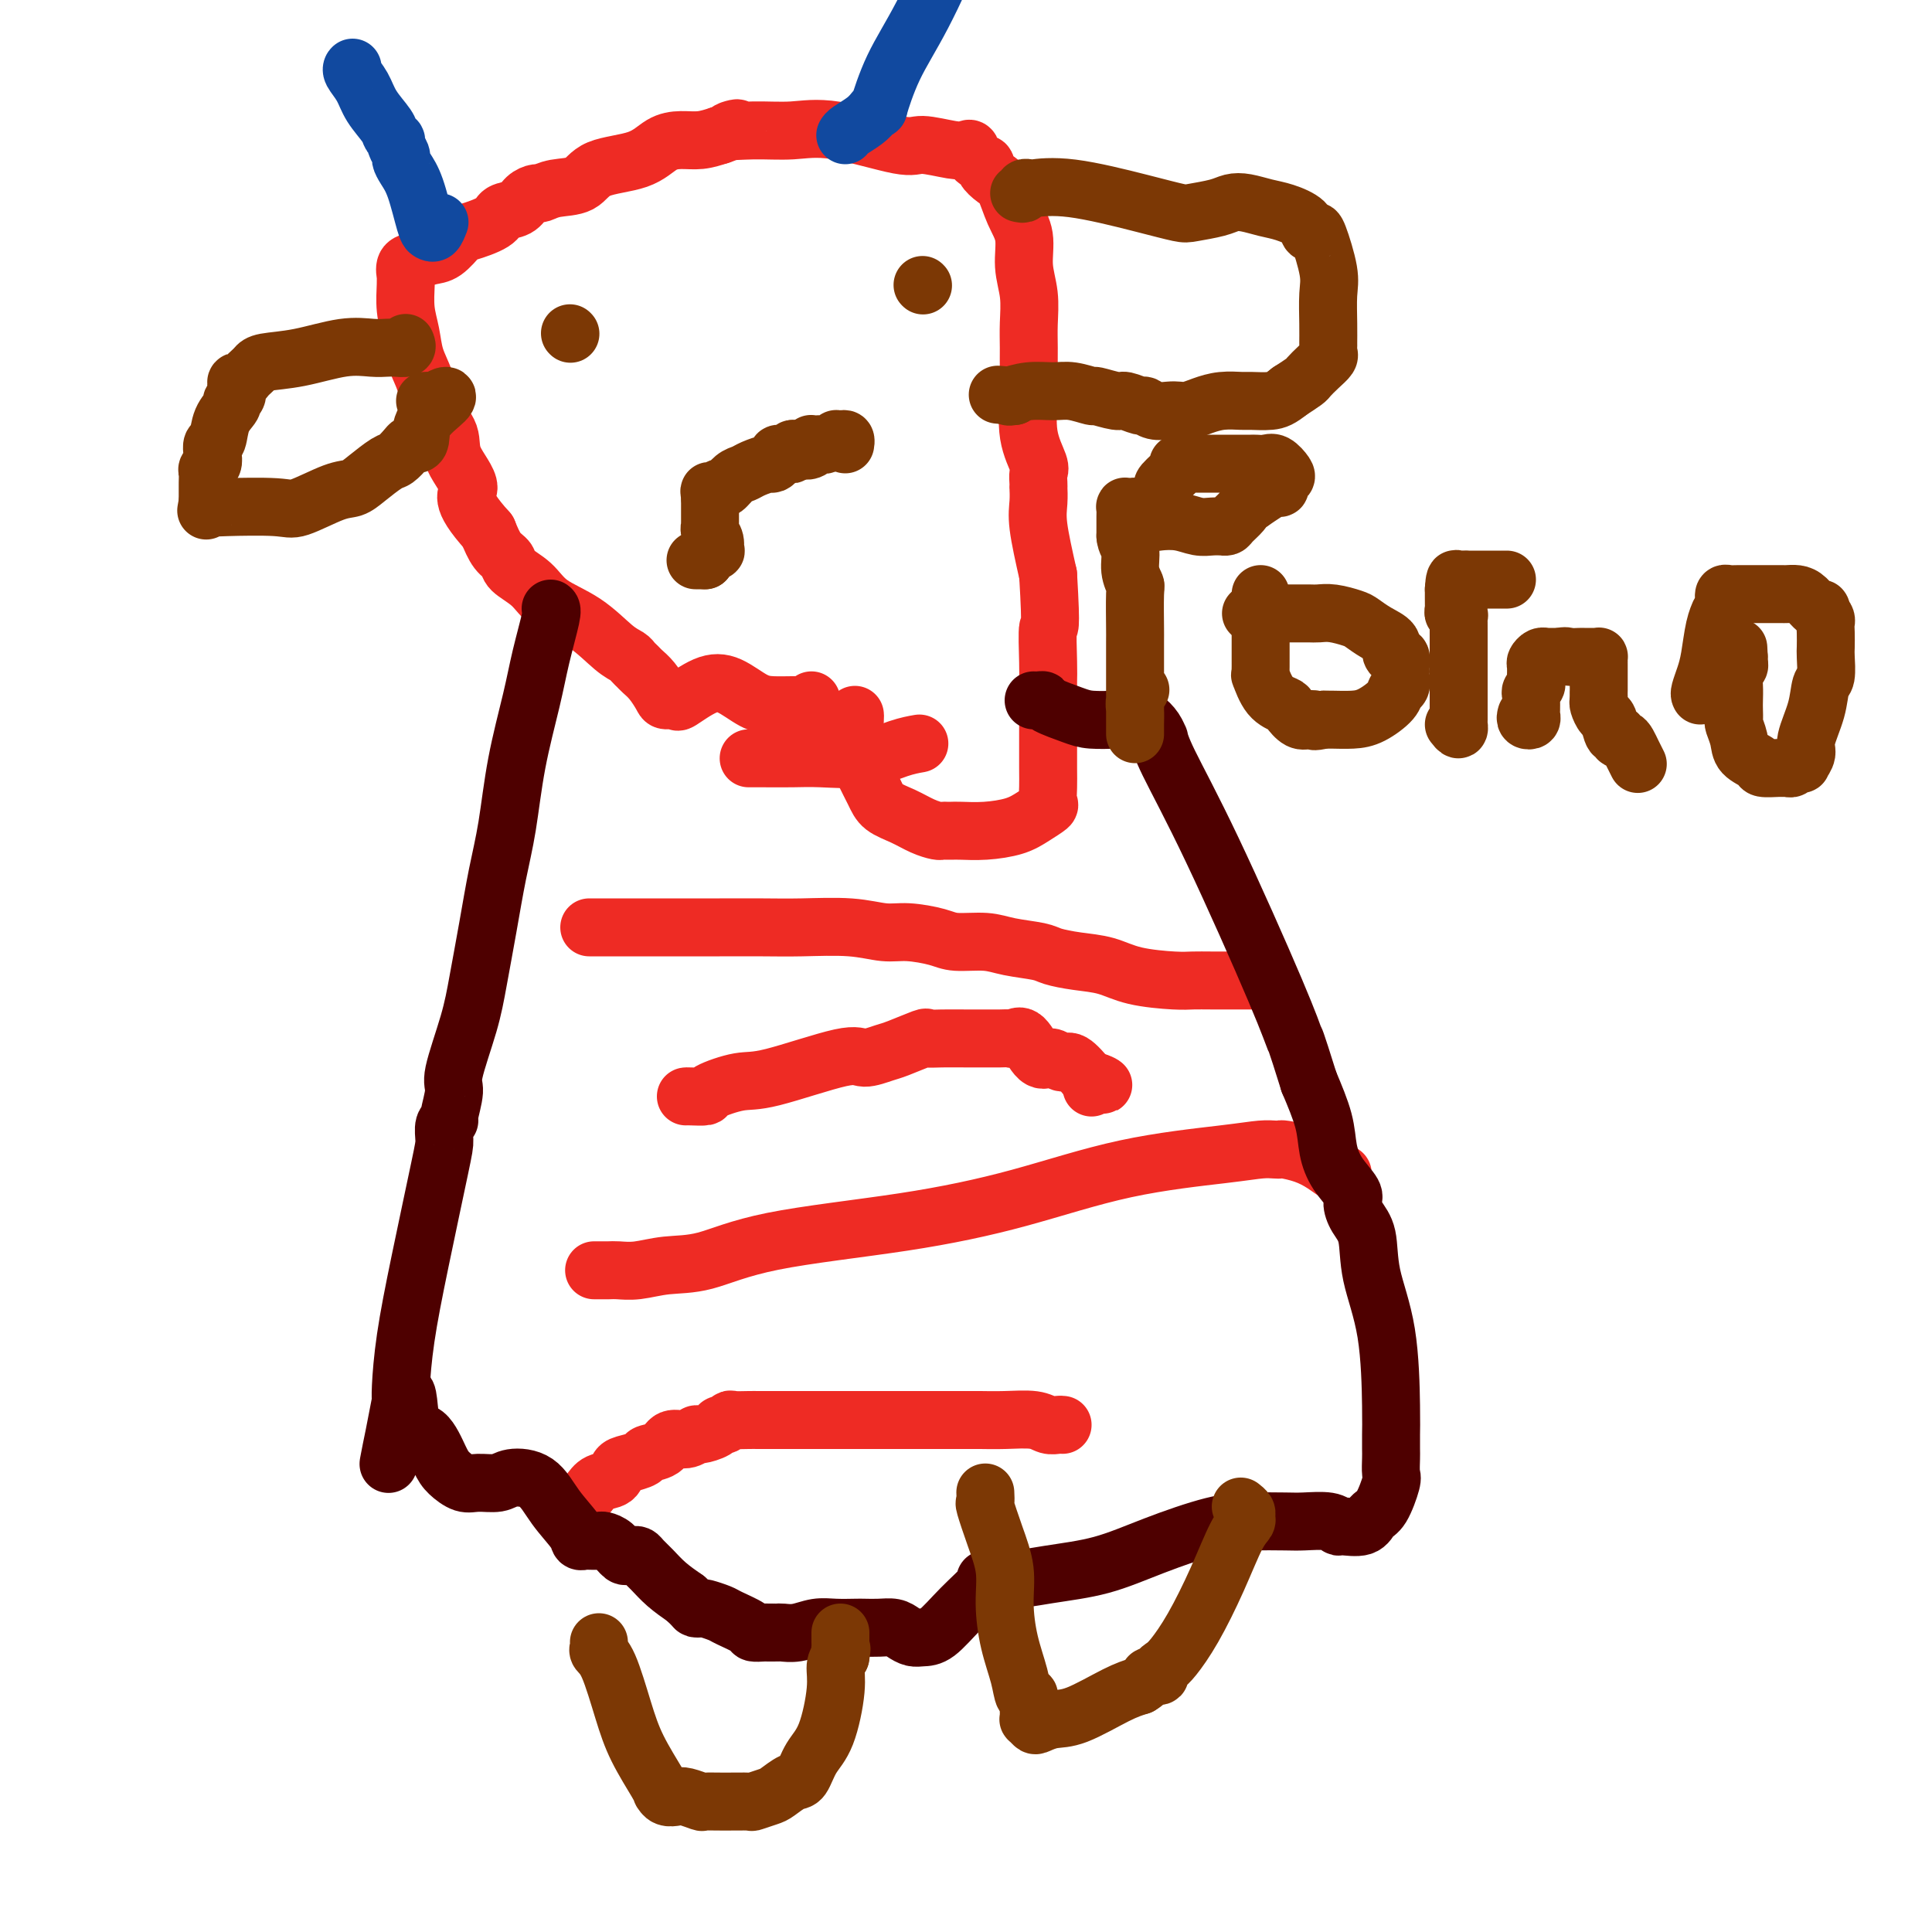 <svg viewBox='0 0 400 400' version='1.1' xmlns='http://www.w3.org/2000/svg' xmlns:xlink='http://www.w3.org/1999/xlink'><g fill='none' stroke='#EE2B24' stroke-width='12' stroke-linecap='round' stroke-linejoin='round'><path d='M120,311c-0.189,0.170 -0.377,0.340 0,0c0.377,-0.340 1.321,-1.190 2,-2c0.679,-0.810 1.093,-1.579 2,-2c0.907,-0.421 2.307,-0.494 3,-1c0.693,-0.506 0.679,-1.444 1,-2c0.321,-0.556 0.977,-0.731 2,-1c1.023,-0.269 2.413,-0.631 3,-1c0.587,-0.369 0.371,-0.744 1,-1c0.629,-0.256 2.103,-0.394 3,-1c0.897,-0.606 1.218,-1.682 2,-2c0.782,-0.318 2.027,0.121 3,0c0.973,-0.121 1.675,-0.802 2,-1c0.325,-0.198 0.273,0.087 1,0c0.727,-0.087 2.235,-0.545 3,-1c0.765,-0.455 0.789,-0.907 1,-1c0.211,-0.093 0.608,0.171 1,0c0.392,-0.171 0.777,-0.778 1,-1c0.223,-0.222 0.282,-0.060 1,0c0.718,0.060 2.094,0.016 3,0c0.906,-0.016 1.340,-0.004 2,0c0.660,0.004 1.546,0.001 2,0c0.454,-0.001 0.478,-0.000 1,0c0.522,0.000 1.543,0.000 2,0c0.457,-0.000 0.350,-0.000 2,0c1.650,0.000 5.058,0.000 7,0c1.942,-0.000 2.417,-0.000 4,0c1.583,0.000 4.272,0.000 6,0c1.728,-0.000 2.494,-0.000 5,0c2.506,0.000 6.753,0.000 11,0'/><path d='M197,294c7.752,-0.000 4.132,-0.001 3,0c-1.132,0.001 0.224,0.004 1,0c0.776,-0.004 0.971,-0.015 2,0c1.029,0.015 2.892,0.057 5,0c2.108,-0.057 4.460,-0.211 6,0c1.540,0.211 2.269,0.789 3,1c0.731,0.211 1.466,0.057 2,0c0.534,-0.057 0.867,-0.016 1,0c0.133,0.016 0.067,0.008 0,0'/><path d='M123,263c0.473,0.001 0.946,0.001 1,0c0.054,-0.001 -0.312,-0.004 0,0c0.312,0.004 1.303,0.015 2,0c0.697,-0.015 1.100,-0.054 2,0c0.900,0.054 2.298,0.203 4,0c1.702,-0.203 3.708,-0.758 6,-1c2.292,-0.242 4.870,-0.172 8,-1c3.130,-0.828 6.811,-2.554 14,-4c7.189,-1.446 17.886,-2.612 27,-4c9.114,-1.388 16.645,-2.999 24,-5c7.355,-2.001 14.535,-4.392 22,-6c7.465,-1.608 15.216,-2.431 20,-3c4.784,-0.569 6.600,-0.882 8,-1c1.400,-0.118 2.384,-0.040 3,0c0.616,0.040 0.865,0.043 1,0c0.135,-0.043 0.155,-0.131 1,0c0.845,0.131 2.514,0.480 4,1c1.486,0.520 2.790,1.212 4,2c1.210,0.788 2.326,1.674 3,2c0.674,0.326 0.907,0.093 1,0c0.093,-0.093 0.047,-0.047 0,0'/><path d='M122,192c0.646,0.000 1.292,0.000 2,0c0.708,-0.000 1.478,-0.000 2,0c0.522,0.000 0.795,0.000 3,0c2.205,-0.000 6.342,-0.001 10,0c3.658,0.001 6.838,0.004 10,0c3.162,-0.004 6.307,-0.016 9,0c2.693,0.016 4.934,0.060 8,0c3.066,-0.060 6.957,-0.222 10,0c3.043,0.222 5.237,0.829 7,1c1.763,0.171 3.095,-0.095 5,0c1.905,0.095 4.384,0.550 6,1c1.616,0.450 2.370,0.894 4,1c1.630,0.106 4.135,-0.126 6,0c1.865,0.126 3.089,0.610 5,1c1.911,0.390 4.510,0.685 6,1c1.490,0.315 1.872,0.648 3,1c1.128,0.352 3.000,0.721 5,1c2.000,0.279 4.126,0.467 6,1c1.874,0.533 3.496,1.411 6,2c2.504,0.589 5.891,0.890 8,1c2.109,0.110 2.940,0.029 4,0c1.060,-0.029 2.351,-0.008 4,0c1.649,0.008 3.657,0.002 5,0c1.343,-0.002 2.020,-0.001 3,0c0.980,0.001 2.264,0.000 3,0c0.736,-0.000 0.925,-0.000 1,0c0.075,0.000 0.038,0.000 0,0'/><path d='M142,227c0.072,-0.014 0.144,-0.028 1,0c0.856,0.028 2.495,0.097 3,0c0.505,-0.097 -0.123,-0.361 1,-1c1.123,-0.639 3.999,-1.653 6,-2c2.001,-0.347 3.127,-0.028 7,-1c3.873,-0.972 10.492,-3.235 14,-4c3.508,-0.765 3.905,-0.033 5,0c1.095,0.033 2.889,-0.632 4,-1c1.111,-0.368 1.539,-0.438 3,-1c1.461,-0.562 3.955,-1.615 5,-2c1.045,-0.385 0.639,-0.103 1,0c0.361,0.103 1.487,0.027 3,0c1.513,-0.027 3.413,-0.006 5,0c1.587,0.006 2.861,-0.002 4,0c1.139,0.002 2.143,0.016 3,0c0.857,-0.016 1.568,-0.061 2,0c0.432,0.061 0.584,0.227 1,0c0.416,-0.227 1.094,-0.847 2,0c0.906,0.847 2.039,3.160 3,4c0.961,0.840 1.751,0.208 2,0c0.249,-0.208 -0.042,0.007 0,0c0.042,-0.007 0.417,-0.237 1,0c0.583,0.237 1.374,0.939 2,1c0.626,0.061 1.085,-0.520 2,0c0.915,0.520 2.285,2.140 3,3c0.715,0.860 0.776,0.960 1,1c0.224,0.040 0.612,0.020 1,0'/><path d='M227,224c2.690,1.333 0.917,0.167 0,0c-0.917,-0.167 -0.976,0.667 -1,1c-0.024,0.333 -0.012,0.167 0,0'/><path d='M155,157c0.346,0.001 0.691,0.002 1,0c0.309,-0.002 0.581,-0.007 2,0c1.419,0.007 3.985,0.026 6,0c2.015,-0.026 3.479,-0.098 6,0c2.521,0.098 6.098,0.367 9,0c2.902,-0.367 5.127,-1.368 7,-2c1.873,-0.632 3.392,-0.895 4,-1c0.608,-0.105 0.304,-0.053 0,0'/><path d='M168,145c-0.013,0.423 -0.026,0.846 0,1c0.026,0.154 0.091,0.040 0,0c-0.091,-0.040 -0.337,-0.007 -1,0c-0.663,0.007 -1.743,-0.011 -3,0c-1.257,0.011 -2.691,0.053 -4,0c-1.309,-0.053 -2.492,-0.200 -4,-1c-1.508,-0.800 -3.339,-2.252 -5,-3c-1.661,-0.748 -3.151,-0.790 -5,0c-1.849,0.790 -4.056,2.412 -5,3c-0.944,0.588 -0.624,0.140 -1,0c-0.376,-0.140 -1.449,0.026 -2,0c-0.551,-0.026 -0.582,-0.245 -1,-1c-0.418,-0.755 -1.224,-2.048 -2,-3c-0.776,-0.952 -1.521,-1.565 -2,-2c-0.479,-0.435 -0.691,-0.693 -1,-1c-0.309,-0.307 -0.715,-0.665 -1,-1c-0.285,-0.335 -0.448,-0.649 -1,-1c-0.552,-0.351 -1.493,-0.741 -3,-2c-1.507,-1.259 -3.579,-3.387 -6,-5c-2.421,-1.613 -5.191,-2.710 -7,-4c-1.809,-1.290 -2.659,-2.774 -4,-4c-1.341,-1.226 -3.174,-2.195 -4,-3c-0.826,-0.805 -0.645,-1.448 -1,-2c-0.355,-0.552 -1.244,-1.015 -2,-2c-0.756,-0.985 -1.378,-2.493 -2,-4'/><path d='M101,110c-6.453,-7.154 -4.085,-7.540 -4,-9c0.085,-1.460 -2.114,-3.996 -3,-6c-0.886,-2.004 -0.461,-3.476 -1,-5c-0.539,-1.524 -2.043,-3.098 -3,-5c-0.957,-1.902 -1.367,-4.130 -2,-6c-0.633,-1.870 -1.490,-3.381 -2,-5c-0.510,-1.619 -0.672,-3.346 -1,-5c-0.328,-1.654 -0.821,-3.235 -1,-5c-0.179,-1.765 -0.043,-3.716 0,-5c0.043,-1.284 -0.008,-1.903 0,-2c0.008,-0.097 0.073,0.327 0,0c-0.073,-0.327 -0.286,-1.405 0,-2c0.286,-0.595 1.071,-0.708 2,-1c0.929,-0.292 2.004,-0.763 3,-1c0.996,-0.237 1.914,-0.238 3,-1c1.086,-0.762 2.339,-2.283 3,-3c0.661,-0.717 0.729,-0.629 2,-1c1.271,-0.371 3.745,-1.200 5,-2c1.255,-0.800 1.291,-1.573 2,-2c0.709,-0.427 2.092,-0.510 3,-1c0.908,-0.490 1.342,-1.386 2,-2c0.658,-0.614 1.540,-0.945 2,-1c0.460,-0.055 0.499,0.166 1,0c0.501,-0.166 1.463,-0.720 3,-1c1.537,-0.280 3.650,-0.285 5,-1c1.350,-0.715 1.939,-2.138 4,-3c2.061,-0.862 5.594,-1.162 8,-2c2.406,-0.838 3.686,-2.214 5,-3c1.314,-0.786 2.661,-0.981 4,-1c1.339,-0.019 2.668,0.137 4,0c1.332,-0.137 2.666,-0.569 4,-1'/><path d='M149,28c6.443,-2.234 2.549,-1.319 2,-1c-0.549,0.319 2.247,0.042 5,0c2.753,-0.042 5.461,0.150 8,0c2.539,-0.150 4.907,-0.642 9,0c4.093,0.642 9.909,2.419 13,3c3.091,0.581 3.457,-0.034 5,0c1.543,0.034 4.264,0.716 6,1c1.736,0.284 2.488,0.169 3,0c0.512,-0.169 0.784,-0.393 1,0c0.216,0.393 0.376,1.401 1,2c0.624,0.599 1.714,0.788 2,1c0.286,0.212 -0.231,0.445 0,1c0.231,0.555 1.210,1.431 2,2c0.790,0.569 1.392,0.832 2,2c0.608,1.168 1.220,3.242 2,5c0.780,1.758 1.726,3.200 2,5c0.274,1.800 -0.123,3.958 0,6c0.123,2.042 0.765,3.967 1,6c0.235,2.033 0.061,4.173 0,6c-0.061,1.827 -0.009,3.340 0,5c0.009,1.660 -0.026,3.466 0,5c0.026,1.534 0.112,2.796 0,5c-0.112,2.204 -0.422,5.351 0,8c0.422,2.649 1.577,4.798 2,6c0.423,1.202 0.114,1.455 0,2c-0.114,0.545 -0.032,1.383 0,2c0.032,0.617 0.014,1.013 0,1c-0.014,-0.013 -0.024,-0.437 0,0c0.024,0.437 0.083,1.733 0,3c-0.083,1.267 -0.310,2.505 0,5c0.310,2.495 1.155,6.248 2,10'/><path d='M217,119c0.774,12.947 0.207,10.315 0,11c-0.207,0.685 -0.056,4.687 0,7c0.056,2.313 0.015,2.937 0,4c-0.015,1.063 -0.004,2.566 0,4c0.004,1.434 0.000,2.797 0,4c-0.000,1.203 0.002,2.244 0,4c-0.002,1.756 -0.009,4.228 0,6c0.009,1.772 0.034,2.846 0,4c-0.034,1.154 -0.129,2.390 0,3c0.129,0.610 0.480,0.594 0,1c-0.480,0.406 -1.792,1.233 -3,2c-1.208,0.767 -2.312,1.473 -4,2c-1.688,0.527 -3.958,0.873 -6,1c-2.042,0.127 -3.855,0.035 -5,0c-1.145,-0.035 -1.621,-0.011 -2,0c-0.379,0.011 -0.659,0.011 -1,0c-0.341,-0.011 -0.742,-0.033 -1,0c-0.258,0.033 -0.372,0.120 -1,0c-0.628,-0.120 -1.769,-0.448 -3,-1c-1.231,-0.552 -2.553,-1.328 -4,-2c-1.447,-0.672 -3.018,-1.240 -4,-2c-0.982,-0.760 -1.373,-1.713 -2,-3c-0.627,-1.287 -1.488,-2.909 -2,-4c-0.512,-1.091 -0.673,-1.651 -1,-3c-0.327,-1.349 -0.820,-3.485 -1,-5c-0.180,-1.515 -0.049,-2.408 0,-3c0.049,-0.592 0.014,-0.883 0,-1c-0.014,-0.117 -0.007,-0.058 0,0'/></g>
<g fill='none' stroke='#4E0000' stroke-width='12' stroke-linecap='round' stroke-linejoin='round'><path d='M114,126c0.187,0.131 0.374,0.261 0,2c-0.374,1.739 -1.307,5.086 -2,8c-0.693,2.914 -1.144,5.394 -2,9c-0.856,3.606 -2.117,8.339 -3,13c-0.883,4.661 -1.390,9.252 -2,13c-0.610,3.748 -1.324,6.653 -2,10c-0.676,3.347 -1.315,7.134 -2,11c-0.685,3.866 -1.417,7.810 -2,11c-0.583,3.190 -1.017,5.625 -2,9c-0.983,3.375 -2.516,7.690 -3,10c-0.484,2.310 0.081,2.614 0,4c-0.081,1.386 -0.807,3.853 -1,5c-0.193,1.147 0.146,0.974 0,1c-0.146,0.026 -0.778,0.249 -1,1c-0.222,0.751 -0.035,2.028 0,3c0.035,0.972 -0.082,1.637 -1,6c-0.918,4.363 -2.638,12.423 -4,19c-1.362,6.577 -2.365,11.670 -3,16c-0.635,4.330 -0.902,7.897 -1,10c-0.098,2.103 -0.028,2.744 0,3c0.028,0.256 0.014,0.128 0,0'/><path d='M83,290c-4.880,25.445 -1.579,7.058 0,1c1.579,-6.058 1.438,0.213 2,3c0.562,2.787 1.829,2.092 3,3c1.171,0.908 2.246,3.421 3,5c0.754,1.579 1.186,2.223 2,3c0.814,0.777 2.010,1.686 3,2c0.990,0.314 1.775,0.032 3,0c1.225,-0.032 2.889,0.187 4,0c1.111,-0.187 1.670,-0.778 3,-1c1.330,-0.222 3.431,-0.073 5,1c1.569,1.073 2.604,3.072 4,5c1.396,1.928 3.151,3.785 4,5c0.849,1.215 0.790,1.789 1,2c0.210,0.211 0.689,0.058 1,0c0.311,-0.058 0.454,-0.022 1,0c0.546,0.022 1.494,0.030 2,0c0.506,-0.030 0.569,-0.099 1,0c0.431,0.099 1.229,0.366 2,1c0.771,0.634 1.515,1.636 2,2c0.485,0.364 0.710,0.088 1,0c0.290,-0.088 0.646,0.010 1,0c0.354,-0.010 0.705,-0.127 1,0c0.295,0.127 0.533,0.498 1,1c0.467,0.502 1.164,1.135 2,2c0.836,0.865 1.810,1.961 3,3c1.190,1.039 2.595,2.019 4,3'/><path d='M142,331c1.944,1.842 1.803,1.945 2,2c0.197,0.055 0.733,0.060 1,0c0.267,-0.060 0.266,-0.184 1,0c0.734,0.184 2.204,0.676 3,1c0.796,0.324 0.920,0.479 2,1c1.080,0.521 3.116,1.408 4,2c0.884,0.592 0.614,0.891 1,1c0.386,0.109 1.427,0.029 2,0c0.573,-0.029 0.677,-0.008 1,0c0.323,0.008 0.865,0.003 1,0c0.135,-0.003 -0.138,-0.005 0,0c0.138,0.005 0.686,0.015 1,0c0.314,-0.015 0.395,-0.057 1,0c0.605,0.057 1.733,0.211 3,0c1.267,-0.211 2.674,-0.788 4,-1c1.326,-0.212 2.572,-0.057 4,0c1.428,0.057 3.040,0.018 4,0c0.960,-0.018 1.268,-0.015 2,0c0.732,0.015 1.886,0.043 3,0c1.114,-0.043 2.187,-0.155 3,0c0.813,0.155 1.366,0.577 2,1c0.634,0.423 1.348,0.845 2,1c0.652,0.155 1.242,0.041 2,0c0.758,-0.041 1.684,-0.011 3,-1c1.316,-0.989 3.023,-2.997 5,-5c1.977,-2.003 4.225,-4.001 5,-5c0.775,-0.999 0.079,-1.000 0,-1c-0.079,-0.000 0.461,-0.000 1,0'/><path d='M205,327c2.751,-1.815 1.630,-0.353 3,0c1.370,0.353 5.231,-0.403 9,-1c3.769,-0.597 7.446,-1.036 11,-2c3.554,-0.964 6.983,-2.454 11,-4c4.017,-1.546 8.620,-3.147 12,-4c3.380,-0.853 5.536,-0.957 8,-1c2.464,-0.043 5.235,-0.026 7,0c1.765,0.026 2.525,0.061 4,0c1.475,-0.061 3.665,-0.219 5,0c1.335,0.219 1.813,0.816 2,1c0.187,0.184 0.082,-0.045 1,0c0.918,0.045 2.859,0.365 4,0c1.141,-0.365 1.483,-1.414 2,-2c0.517,-0.586 1.210,-0.708 2,-2c0.790,-1.292 1.676,-3.752 2,-5c0.324,-1.248 0.087,-1.283 0,-2c-0.087,-0.717 -0.024,-2.116 0,-3c0.024,-0.884 0.010,-1.255 0,-2c-0.010,-0.745 -0.015,-1.865 0,-3c0.015,-1.135 0.050,-2.285 0,-6c-0.050,-3.715 -0.186,-9.997 -1,-15c-0.814,-5.003 -2.307,-8.729 -3,-12c-0.693,-3.271 -0.587,-6.089 -1,-8c-0.413,-1.911 -1.343,-2.915 -2,-4c-0.657,-1.085 -1.039,-2.251 -1,-3c0.039,-0.749 0.499,-1.082 0,-2c-0.499,-0.918 -1.959,-2.421 -3,-4c-1.041,-1.579 -1.665,-3.233 -2,-5c-0.335,-1.767 -0.381,-3.648 -1,-6c-0.619,-2.352 -1.809,-5.176 -3,-8'/><path d='M271,224c-3.087,-9.875 -2.803,-8.563 -3,-9c-0.197,-0.437 -0.875,-2.623 -4,-10c-3.125,-7.377 -8.696,-19.944 -13,-29c-4.304,-9.056 -7.342,-14.602 -9,-18c-1.658,-3.398 -1.935,-4.647 -2,-5c-0.065,-0.353 0.084,0.189 0,0c-0.084,-0.189 -0.401,-1.109 -1,-2c-0.599,-0.891 -1.479,-1.752 -2,-2c-0.521,-0.248 -0.682,0.116 -1,0c-0.318,-0.116 -0.792,-0.711 -1,-1c-0.208,-0.289 -0.149,-0.273 0,0c0.149,0.273 0.387,0.803 0,1c-0.387,0.197 -1.400,0.060 -2,0c-0.600,-0.060 -0.787,-0.044 -2,0c-1.213,0.044 -3.452,0.117 -5,0c-1.548,-0.117 -2.404,-0.424 -4,-1c-1.596,-0.576 -3.930,-1.422 -5,-2c-1.070,-0.578 -0.874,-0.887 -1,-1c-0.126,-0.113 -0.572,-0.030 -1,0c-0.428,0.030 -0.836,0.009 -1,0c-0.164,-0.009 -0.082,-0.004 0,0'/></g>
<g fill='none' stroke='#7C3805' stroke-width='12' stroke-linecap='round' stroke-linejoin='round'><path d='M118,69c0.000,0.000 0.100,0.100 0.1,0.1'/><path d='M191,59c0.000,0.000 0.100,0.100 0.1,0.1'/><path d='M84,71c0.181,0.422 0.363,0.843 0,1c-0.363,0.157 -1.270,0.049 -2,0c-0.730,-0.049 -1.285,-0.038 -2,0c-0.715,0.038 -1.592,0.104 -3,0c-1.408,-0.104 -3.347,-0.379 -6,0c-2.653,0.379 -6.020,1.411 -9,2c-2.980,0.589 -5.572,0.736 -7,1c-1.428,0.264 -1.693,0.645 -2,1c-0.307,0.355 -0.657,0.686 -1,1c-0.343,0.314 -0.679,0.613 -1,1c-0.321,0.387 -0.626,0.864 -1,1c-0.374,0.136 -0.816,-0.067 -1,0c-0.184,0.067 -0.109,0.404 0,1c0.109,0.596 0.251,1.453 0,2c-0.251,0.547 -0.894,0.786 -1,1c-0.106,0.214 0.325,0.403 0,1c-0.325,0.597 -1.407,1.603 -2,3c-0.593,1.397 -0.699,3.187 -1,4c-0.301,0.813 -0.799,0.651 -1,1c-0.201,0.349 -0.106,1.210 0,2c0.106,0.790 0.225,1.510 0,2c-0.225,0.490 -0.792,0.750 -1,1c-0.208,0.250 -0.056,0.490 0,1c0.056,0.510 0.015,1.291 0,2c-0.015,0.709 -0.004,1.345 0,2c0.004,0.655 0.002,1.327 0,2'/><path d='M43,104c-0.516,2.857 -0.305,1.501 0,1c0.305,-0.501 0.703,-0.145 1,0c0.297,0.145 0.491,0.079 3,0c2.509,-0.079 7.331,-0.169 10,0c2.669,0.169 3.184,0.599 5,0c1.816,-0.599 4.933,-2.225 7,-3c2.067,-0.775 3.082,-0.697 4,-1c0.918,-0.303 1.737,-0.985 3,-2c1.263,-1.015 2.968,-2.363 4,-3c1.032,-0.637 1.391,-0.564 2,-1c0.609,-0.436 1.470,-1.382 2,-2c0.530,-0.618 0.731,-0.908 1,-1c0.269,-0.092 0.606,0.013 1,0c0.394,-0.013 0.845,-0.143 1,-1c0.155,-0.857 0.014,-2.440 1,-4c0.986,-1.560 3.098,-3.098 4,-4c0.902,-0.902 0.595,-1.170 0,-1c-0.595,0.170 -1.479,0.778 -2,1c-0.521,0.222 -0.679,0.060 -1,0c-0.321,-0.060 -0.806,-0.017 -1,0c-0.194,0.017 -0.097,0.009 0,0'/><path d='M211,40c0.455,0.112 0.911,0.224 1,0c0.089,-0.224 -0.187,-0.783 0,-1c0.187,-0.217 0.838,-0.093 1,0c0.162,0.093 -0.164,0.155 1,0c1.164,-0.155 3.817,-0.528 8,0c4.183,0.528 9.897,1.956 14,3c4.103,1.044 6.596,1.705 8,2c1.404,0.295 1.719,0.226 3,0c1.281,-0.226 3.528,-0.608 5,-1c1.472,-0.392 2.170,-0.793 3,-1c0.830,-0.207 1.791,-0.220 3,0c1.209,0.220 2.667,0.672 4,1c1.333,0.328 2.541,0.530 4,1c1.459,0.470 3.169,1.206 4,2c0.831,0.794 0.783,1.645 1,2c0.217,0.355 0.699,0.215 1,0c0.301,-0.215 0.420,-0.506 1,1c0.580,1.506 1.620,4.809 2,7c0.380,2.191 0.102,3.270 0,5c-0.102,1.730 -0.026,4.112 0,6c0.026,1.888 0.001,3.282 0,4c-0.001,0.718 0.021,0.760 0,1c-0.021,0.240 -0.084,0.680 0,1c0.084,0.320 0.315,0.522 0,1c-0.315,0.478 -1.177,1.231 -2,2c-0.823,0.769 -1.606,1.553 -2,2c-0.394,0.447 -0.398,0.556 -1,1c-0.602,0.444 -1.801,1.222 -3,2'/><path d='M267,81c-1.920,1.537 -2.719,1.879 -4,2c-1.281,0.121 -3.043,0.022 -4,0c-0.957,-0.022 -1.110,0.033 -2,0c-0.890,-0.033 -2.517,-0.153 -4,0c-1.483,0.153 -2.824,0.578 -4,1c-1.176,0.422 -2.189,0.841 -3,1c-0.811,0.159 -1.420,0.058 -2,0c-0.580,-0.058 -1.133,-0.072 -2,0c-0.867,0.072 -2.050,0.231 -3,0c-0.950,-0.231 -1.667,-0.850 -2,-1c-0.333,-0.150 -0.282,0.171 -1,0c-0.718,-0.171 -2.204,-0.834 -3,-1c-0.796,-0.166 -0.900,0.166 -2,0c-1.100,-0.166 -3.195,-0.830 -4,-1c-0.805,-0.170 -0.318,0.154 -1,0c-0.682,-0.154 -2.531,-0.787 -4,-1c-1.469,-0.213 -2.559,-0.005 -4,0c-1.441,0.005 -3.234,-0.191 -5,0c-1.766,0.191 -3.505,0.769 -4,1c-0.495,0.231 0.252,0.116 1,0'/><path d='M210,82c-6.000,-0.500 -3.000,-0.250 0,0'/><path d='M144,116c0.333,0.000 0.667,0.000 1,0c0.333,0.000 0.667,0.000 1,0'/><path d='M146,116c0.187,-0.159 -0.346,-0.557 0,-1c0.346,-0.443 1.571,-0.932 2,-1c0.429,-0.068 0.062,0.284 0,0c-0.062,-0.284 0.179,-1.203 0,-2c-0.179,-0.797 -0.780,-1.470 -1,-2c-0.220,-0.530 -0.059,-0.915 0,-1c0.059,-0.085 0.016,0.131 0,0c-0.016,-0.131 -0.004,-0.609 0,-1c0.004,-0.391 0.001,-0.696 0,-1c-0.001,-0.304 -0.000,-0.606 0,-1c0.000,-0.394 0.000,-0.879 0,-1c-0.000,-0.121 -0.000,0.121 0,0c0.000,-0.121 0.000,-0.606 0,-1c-0.000,-0.394 -0.000,-0.697 0,-1'/><path d='M147,103c0.043,-2.169 -0.350,-1.092 0,-1c0.350,0.092 1.443,-0.801 2,-1c0.557,-0.199 0.576,0.297 1,0c0.424,-0.297 1.251,-1.385 2,-2c0.749,-0.615 1.420,-0.756 2,-1c0.580,-0.244 1.069,-0.591 2,-1c0.931,-0.409 2.305,-0.880 3,-1c0.695,-0.120 0.711,0.111 1,0c0.289,-0.111 0.852,-0.565 1,-1c0.148,-0.435 -0.119,-0.852 0,-1c0.119,-0.148 0.623,-0.025 1,0c0.377,0.025 0.626,-0.046 1,0c0.374,0.046 0.873,0.208 1,0c0.127,-0.208 -0.120,-0.787 0,-1c0.120,-0.213 0.606,-0.061 1,0c0.394,0.061 0.697,0.030 1,0'/><path d='M166,93c3.106,-1.563 1.371,-0.471 1,0c-0.371,0.471 0.622,0.322 1,0c0.378,-0.322 0.141,-0.817 0,-1c-0.141,-0.183 -0.188,-0.053 0,0c0.188,0.053 0.610,0.028 1,0c0.390,-0.028 0.748,-0.060 1,0c0.252,0.060 0.397,0.211 1,0c0.603,-0.211 1.664,-0.785 2,-1c0.336,-0.215 -0.054,-0.071 0,0c0.054,0.071 0.550,0.071 1,0c0.450,-0.071 0.852,-0.211 1,0c0.148,0.211 0.042,0.775 0,1c-0.042,0.225 -0.021,0.113 0,0'/><path d='M204,309c0.044,0.869 0.088,1.737 0,2c-0.088,0.263 -0.309,-0.081 0,1c0.309,1.081 1.147,3.586 2,6c0.853,2.414 1.720,4.735 2,7c0.280,2.265 -0.026,4.473 0,7c0.026,2.527 0.385,5.374 1,8c0.615,2.626 1.485,5.031 2,7c0.515,1.969 0.674,3.501 1,4c0.326,0.499 0.820,-0.034 1,0c0.180,0.034 0.047,0.635 0,1c-0.047,0.365 -0.009,0.494 0,1c0.009,0.506 -0.010,1.391 0,2c0.010,0.609 0.049,0.944 0,1c-0.049,0.056 -0.187,-0.167 0,0c0.187,0.167 0.699,0.725 1,1c0.301,0.275 0.390,0.267 1,0c0.610,-0.267 1.741,-0.793 3,-1c1.259,-0.207 2.647,-0.094 5,-1c2.353,-0.906 5.672,-2.830 8,-4c2.328,-1.170 3.664,-1.585 5,-2'/><path d='M236,349c2.340,-1.394 1.689,-1.880 2,-2c0.311,-0.120 1.583,0.125 2,0c0.417,-0.125 -0.020,-0.619 0,-1c0.020,-0.381 0.498,-0.647 1,-1c0.502,-0.353 1.028,-0.791 2,-2c0.972,-1.209 2.390,-3.189 4,-6c1.610,-2.811 3.413,-6.455 5,-10c1.587,-3.545 2.957,-6.992 4,-9c1.043,-2.008 1.757,-2.577 2,-3c0.243,-0.423 0.014,-0.701 0,-1c-0.014,-0.299 0.189,-0.619 0,-1c-0.189,-0.381 -0.768,-0.823 -1,-1c-0.232,-0.177 -0.116,-0.088 0,0'/><path d='M124,340c0.041,0.341 0.081,0.682 0,1c-0.081,0.318 -0.285,0.614 0,1c0.285,0.386 1.057,0.864 2,3c0.943,2.136 2.056,5.930 3,9c0.944,3.070 1.719,5.415 3,8c1.281,2.585 3.067,5.411 4,7c0.933,1.589 1.011,1.941 1,2c-0.011,0.059 -0.111,-0.177 0,0c0.111,0.177 0.433,0.765 1,1c0.567,0.235 1.377,0.116 2,0c0.623,-0.116 1.057,-0.227 2,0c0.943,0.227 2.394,0.794 3,1c0.606,0.206 0.369,0.052 1,0c0.631,-0.052 2.132,-0.002 4,0c1.868,0.002 4.104,-0.045 5,0c0.896,0.045 0.453,0.183 1,0c0.547,-0.183 2.085,-0.688 3,-1c0.915,-0.312 1.207,-0.431 2,-1c0.793,-0.569 2.087,-1.590 3,-2c0.913,-0.410 1.445,-0.211 2,-1c0.555,-0.789 1.132,-2.568 2,-4c0.868,-1.432 2.026,-2.518 3,-5c0.974,-2.482 1.762,-6.361 2,-9c0.238,-2.639 -0.075,-4.040 0,-5c0.075,-0.960 0.537,-1.480 1,-2'/><path d='M174,343c0.464,-2.654 0.124,-1.289 0,-1c-0.124,0.289 -0.033,-0.497 0,-1c0.033,-0.503 0.009,-0.723 0,-1c-0.009,-0.277 -0.002,-0.610 0,-1c0.002,-0.390 0.001,-0.836 0,-1c-0.001,-0.164 -0.000,-0.047 0,0c0.000,0.047 0.000,0.023 0,0'/><path d='M241,102c0.091,-0.392 0.182,-0.785 0,-1c-0.182,-0.215 -0.638,-0.254 0,-1c0.638,-0.746 2.368,-2.200 3,-3c0.632,-0.800 0.166,-0.946 0,-1c-0.166,-0.054 -0.031,-0.014 0,0c0.031,0.014 -0.041,0.004 0,0c0.041,-0.004 0.196,-0.001 1,0c0.804,0.001 2.257,0.000 3,0c0.743,-0.000 0.777,-0.000 1,0c0.223,0.000 0.633,0.000 1,0c0.367,-0.000 0.689,-0.000 1,0c0.311,0.000 0.612,0.000 1,0c0.388,-0.000 0.862,-0.000 1,0c0.138,0.000 -0.061,0.000 0,0c0.061,-0.000 0.383,-0.000 1,0c0.617,0.000 1.530,0.001 2,0c0.470,-0.001 0.496,-0.002 1,0c0.504,0.002 1.487,0.007 2,0c0.513,-0.007 0.555,-0.027 1,0c0.445,0.027 1.292,0.101 2,0c0.708,-0.101 1.276,-0.377 2,0c0.724,0.377 1.603,1.407 2,2c0.397,0.593 0.311,0.750 0,1c-0.311,0.250 -0.849,0.595 -1,1c-0.151,0.405 0.083,0.872 0,1c-0.083,0.128 -0.484,-0.081 -1,0c-0.516,0.081 -1.147,0.452 -2,1c-0.853,0.548 -1.926,1.274 -3,2'/><path d='M259,104c-1.271,0.812 -1.449,1.342 -2,2c-0.551,0.658 -1.473,1.444 -2,2c-0.527,0.556 -0.657,0.882 -1,1c-0.343,0.118 -0.898,0.028 -1,0c-0.102,-0.028 0.249,0.006 0,0c-0.249,-0.006 -1.099,-0.054 -2,0c-0.901,0.054 -1.852,0.208 -3,0c-1.148,-0.208 -2.493,-0.778 -4,-1c-1.507,-0.222 -3.177,-0.097 -4,0c-0.823,0.097 -0.798,0.166 -1,0c-0.202,-0.166 -0.631,-0.566 -1,-1c-0.369,-0.434 -0.677,-0.900 -1,-1c-0.323,-0.100 -0.661,0.168 -1,0c-0.339,-0.168 -0.679,-0.773 -1,-1c-0.321,-0.227 -0.622,-0.077 -1,0c-0.378,0.077 -0.833,0.083 -1,0c-0.167,-0.083 -0.045,-0.253 0,0c0.045,0.253 0.013,0.929 0,2c-0.013,1.071 -0.006,2.535 0,4'/><path d='M233,111c0.088,1.413 0.808,1.945 1,3c0.192,1.055 -0.145,2.633 0,4c0.145,1.367 0.771,2.523 1,3c0.229,0.477 0.061,0.274 0,2c-0.061,1.726 -0.016,5.379 0,7c0.016,1.621 0.004,1.210 0,3c-0.004,1.790 -0.001,5.781 0,9c0.001,3.219 0.001,5.665 0,7c-0.001,1.335 -0.001,1.557 0,2c0.001,0.443 0.004,1.106 0,1c-0.004,-0.106 -0.015,-0.981 0,-2c0.015,-1.019 0.056,-2.180 0,-3c-0.056,-0.820 -0.207,-1.298 0,-2c0.207,-0.702 0.774,-1.629 1,-2c0.226,-0.371 0.113,-0.185 0,0'/><path d='M259,127c0.344,0.000 0.688,0.000 1,0c0.312,-0.000 0.593,-0.000 1,0c0.407,0.000 0.941,0.000 1,0c0.059,-0.000 -0.356,-0.000 0,0c0.356,0.000 1.484,0.000 2,0c0.516,-0.000 0.419,-0.001 1,0c0.581,0.001 1.840,0.003 3,0c1.160,-0.003 2.221,-0.013 3,0c0.779,0.013 1.275,0.048 2,0c0.725,-0.048 1.680,-0.179 3,0c1.320,0.179 3.004,0.667 4,1c0.996,0.333 1.303,0.510 2,1c0.697,0.490 1.784,1.292 3,2c1.216,0.708 2.560,1.321 3,2c0.440,0.679 -0.026,1.425 0,2c0.026,0.575 0.543,0.979 1,1c0.457,0.021 0.856,-0.341 1,0c0.144,0.341 0.035,1.386 0,2c-0.035,0.614 0.004,0.796 0,1c-0.004,0.204 -0.052,0.429 0,1c0.052,0.571 0.202,1.488 0,2c-0.202,0.512 -0.757,0.621 -1,1c-0.243,0.379 -0.173,1.030 -1,2c-0.827,0.970 -2.552,2.260 -4,3c-1.448,0.740 -2.621,0.930 -4,1c-1.379,0.070 -2.966,0.020 -4,0c-1.034,-0.020 -1.517,-0.010 -2,0'/><path d='M274,149c-2.582,0.627 -2.038,0.193 -2,0c0.038,-0.193 -0.430,-0.146 -1,0c-0.570,0.146 -1.242,0.392 -2,0c-0.758,-0.392 -1.600,-1.421 -2,-2c-0.400,-0.579 -0.356,-0.708 -1,-1c-0.644,-0.292 -1.976,-0.746 -3,-2c-1.024,-1.254 -1.738,-3.309 -2,-4c-0.262,-0.691 -0.070,-0.019 0,0c0.070,0.019 0.019,-0.614 0,-1c-0.019,-0.386 -0.005,-0.523 0,-1c0.005,-0.477 0.001,-1.292 0,-2c-0.001,-0.708 -0.000,-1.307 0,-2c0.000,-0.693 0.000,-1.480 0,-2c-0.000,-0.520 -0.000,-0.773 0,-1c0.000,-0.227 0.000,-0.428 0,-1c-0.000,-0.572 -0.000,-1.516 0,-2c0.000,-0.484 0.000,-0.508 0,-1c-0.000,-0.492 -0.000,-1.451 0,-2c0.000,-0.549 0.000,-0.686 0,-1c-0.000,-0.314 -0.000,-0.804 0,-1c0.000,-0.196 0.000,-0.098 0,0'/><path d='M301,150c0.423,0.545 0.845,1.091 1,1c0.155,-0.091 0.041,-0.817 0,-1c-0.041,-0.183 -0.011,0.179 0,-1c0.011,-1.179 0.003,-3.898 0,-6c-0.003,-2.102 -0.001,-3.585 0,-5c0.001,-1.415 -0.000,-2.760 0,-4c0.000,-1.240 0.001,-2.375 0,-3c-0.001,-0.625 -0.004,-0.741 0,-1c0.004,-0.259 0.015,-0.661 0,-1c-0.015,-0.339 -0.057,-0.616 0,-1c0.057,-0.384 0.211,-0.876 0,-1c-0.211,-0.124 -0.789,0.121 -1,0c-0.211,-0.121 -0.057,-0.606 0,-1c0.057,-0.394 0.015,-0.697 0,-1c-0.015,-0.303 -0.004,-0.607 0,-1c0.004,-0.393 0.001,-0.875 0,-1c-0.001,-0.125 -0.000,0.107 0,0c0.000,-0.107 0.000,-0.554 0,-1'/><path d='M301,122c0.241,-4.287 0.842,-1.005 1,0c0.158,1.005 -0.128,-0.267 0,-1c0.128,-0.733 0.672,-0.929 1,-1c0.328,-0.071 0.442,-0.019 1,0c0.558,0.019 1.560,0.005 2,0c0.440,-0.005 0.318,-0.001 1,0c0.682,0.001 2.169,0.000 3,0c0.831,-0.000 1.006,-0.000 1,0c-0.006,0.000 -0.194,0.000 0,0c0.194,-0.000 0.770,-0.000 1,0c0.230,0.000 0.115,0.000 0,0'/><path d='M316,148c-0.113,0.396 -0.226,0.792 0,1c0.226,0.208 0.793,0.228 1,0c0.207,-0.228 0.056,-0.705 0,-1c-0.056,-0.295 -0.016,-0.408 0,-1c0.016,-0.592 0.008,-1.664 0,-2c-0.008,-0.336 -0.016,0.065 0,0c0.016,-0.065 0.057,-0.596 0,-1c-0.057,-0.404 -0.211,-0.681 0,-1c0.211,-0.319 0.789,-0.681 1,-1c0.211,-0.319 0.056,-0.596 0,-1c-0.056,-0.404 -0.012,-0.935 0,-1c0.012,-0.065 -0.007,0.336 0,0c0.007,-0.336 0.041,-1.411 0,-2c-0.041,-0.589 -0.155,-0.694 0,-1c0.155,-0.306 0.580,-0.814 1,-1c0.420,-0.186 0.833,-0.050 1,0c0.167,0.050 0.086,0.013 0,0c-0.086,-0.013 -0.178,-0.004 0,0c0.178,0.004 0.625,0.001 1,0c0.375,-0.001 0.679,-0.000 1,0c0.321,0.000 0.661,0.000 1,0'/><path d='M323,136c1.123,-0.309 1.432,-0.083 2,0c0.568,0.083 1.396,0.022 2,0c0.604,-0.022 0.985,-0.007 1,0c0.015,0.007 -0.336,0.005 0,0c0.336,-0.005 1.358,-0.012 2,0c0.642,0.012 0.904,0.045 1,0c0.096,-0.045 0.026,-0.167 0,0c-0.026,0.167 -0.007,0.622 0,1c0.007,0.378 0.002,0.678 0,1c-0.002,0.322 -0.000,0.664 0,1c0.000,0.336 0.000,0.665 0,1c-0.000,0.335 -0.000,0.678 0,1c0.000,0.322 0.000,0.625 0,1c-0.000,0.375 -0.000,0.821 0,1c0.000,0.179 0.000,0.089 0,0'/><path d='M352,144c-0.089,-0.162 -0.177,-0.325 0,-1c0.177,-0.675 0.621,-1.864 1,-3c0.379,-1.136 0.694,-2.220 1,-4c0.306,-1.780 0.604,-4.255 1,-6c0.396,-1.745 0.890,-2.758 1,-3c0.110,-0.242 -0.164,0.289 0,0c0.164,-0.289 0.766,-1.398 1,-2c0.234,-0.602 0.099,-0.697 0,-1c-0.099,-0.303 -0.163,-0.813 0,-1c0.163,-0.187 0.554,-0.050 1,0c0.446,0.050 0.946,0.013 2,0c1.054,-0.013 2.663,-0.003 4,0c1.337,0.003 2.403,0.000 3,0c0.597,-0.000 0.726,0.002 1,0c0.274,-0.002 0.693,-0.007 1,0c0.307,0.007 0.503,0.025 1,0c0.497,-0.025 1.296,-0.095 2,0c0.704,0.095 1.312,0.355 2,1c0.688,0.645 1.454,1.674 2,2c0.546,0.326 0.870,-0.050 1,0c0.130,0.050 0.065,0.525 0,1'/><path d='M377,127c1.310,0.995 1.084,1.482 1,2c-0.084,0.518 -0.026,1.067 0,2c0.026,0.933 0.019,2.249 0,3c-0.019,0.751 -0.051,0.935 0,2c0.051,1.065 0.187,3.009 0,4c-0.187,0.991 -0.695,1.030 -1,2c-0.305,0.970 -0.407,2.873 -1,5c-0.593,2.127 -1.679,4.478 -2,6c-0.321,1.522 0.121,2.215 0,3c-0.121,0.785 -0.806,1.660 -1,2c-0.194,0.340 0.102,0.144 0,0c-0.102,-0.144 -0.603,-0.235 -1,0c-0.397,0.235 -0.692,0.796 -1,1c-0.308,0.204 -0.630,0.052 -1,0c-0.370,-0.052 -0.789,-0.005 -1,0c-0.211,0.005 -0.213,-0.031 -1,0c-0.787,0.031 -2.358,0.131 -3,0c-0.642,-0.131 -0.354,-0.492 -1,-1c-0.646,-0.508 -2.226,-1.161 -3,-2c-0.774,-0.839 -0.743,-1.862 -1,-3c-0.257,-1.138 -0.801,-2.390 -1,-3c-0.199,-0.610 -0.054,-0.576 0,-1c0.054,-0.424 0.018,-1.304 0,-2c-0.018,-0.696 -0.019,-1.209 0,-2c0.019,-0.791 0.058,-1.861 0,-3c-0.058,-1.139 -0.211,-2.346 0,-3c0.211,-0.654 0.788,-0.753 1,-1c0.212,-0.247 0.061,-0.642 0,-1c-0.061,-0.358 -0.030,-0.679 0,-1'/><path d='M360,136c-0.167,-3.333 -0.083,-1.667 0,0'/><path d='M331,144c0.000,0.417 0.000,0.833 0,1c0.000,0.167 0.000,0.083 0,0'/><path d='M331,145c-0.048,0.263 -0.166,0.419 0,1c0.166,0.581 0.618,1.585 1,2c0.382,0.415 0.694,0.240 1,1c0.306,0.760 0.607,2.455 1,3c0.393,0.545 0.879,-0.059 1,0c0.121,0.059 -0.121,0.780 0,1c0.121,0.220 0.607,-0.060 1,0c0.393,0.060 0.693,0.459 1,1c0.307,0.541 0.621,1.222 1,2c0.379,0.778 0.823,1.651 1,2c0.177,0.349 0.089,0.175 0,0'/></g>
<g fill='none' stroke='#11499F' stroke-width='12' stroke-linecap='round' stroke-linejoin='round'><path d='M91,46c-0.327,0.834 -0.654,1.668 -1,2c-0.346,0.332 -0.710,0.163 -1,0c-0.290,-0.163 -0.508,-0.319 -1,-2c-0.492,-1.681 -1.260,-4.888 -2,-7c-0.740,-2.112 -1.451,-3.129 -2,-4c-0.549,-0.871 -0.935,-1.595 -1,-2c-0.065,-0.405 0.192,-0.491 0,-1c-0.192,-0.509 -0.832,-1.440 -1,-2c-0.168,-0.560 0.135,-0.747 0,-1c-0.135,-0.253 -0.709,-0.572 -1,-1c-0.291,-0.428 -0.299,-0.966 -1,-2c-0.701,-1.034 -2.097,-2.564 -3,-4c-0.903,-1.436 -1.314,-2.777 -2,-4c-0.686,-1.223 -1.646,-2.329 -2,-3c-0.354,-0.671 -0.101,-0.906 0,-1c0.101,-0.094 0.051,-0.047 0,0'/><path d='M175,28c0.134,-0.245 0.269,-0.490 1,-1c0.731,-0.510 2.059,-1.284 3,-2c0.941,-0.716 1.494,-1.376 2,-2c0.506,-0.624 0.964,-1.214 1,-1c0.036,0.214 -0.351,1.233 0,0c0.351,-1.233 1.441,-4.716 3,-8c1.559,-3.284 3.588,-6.367 6,-11c2.412,-4.633 5.206,-10.817 8,-17'/></g>
</svg>